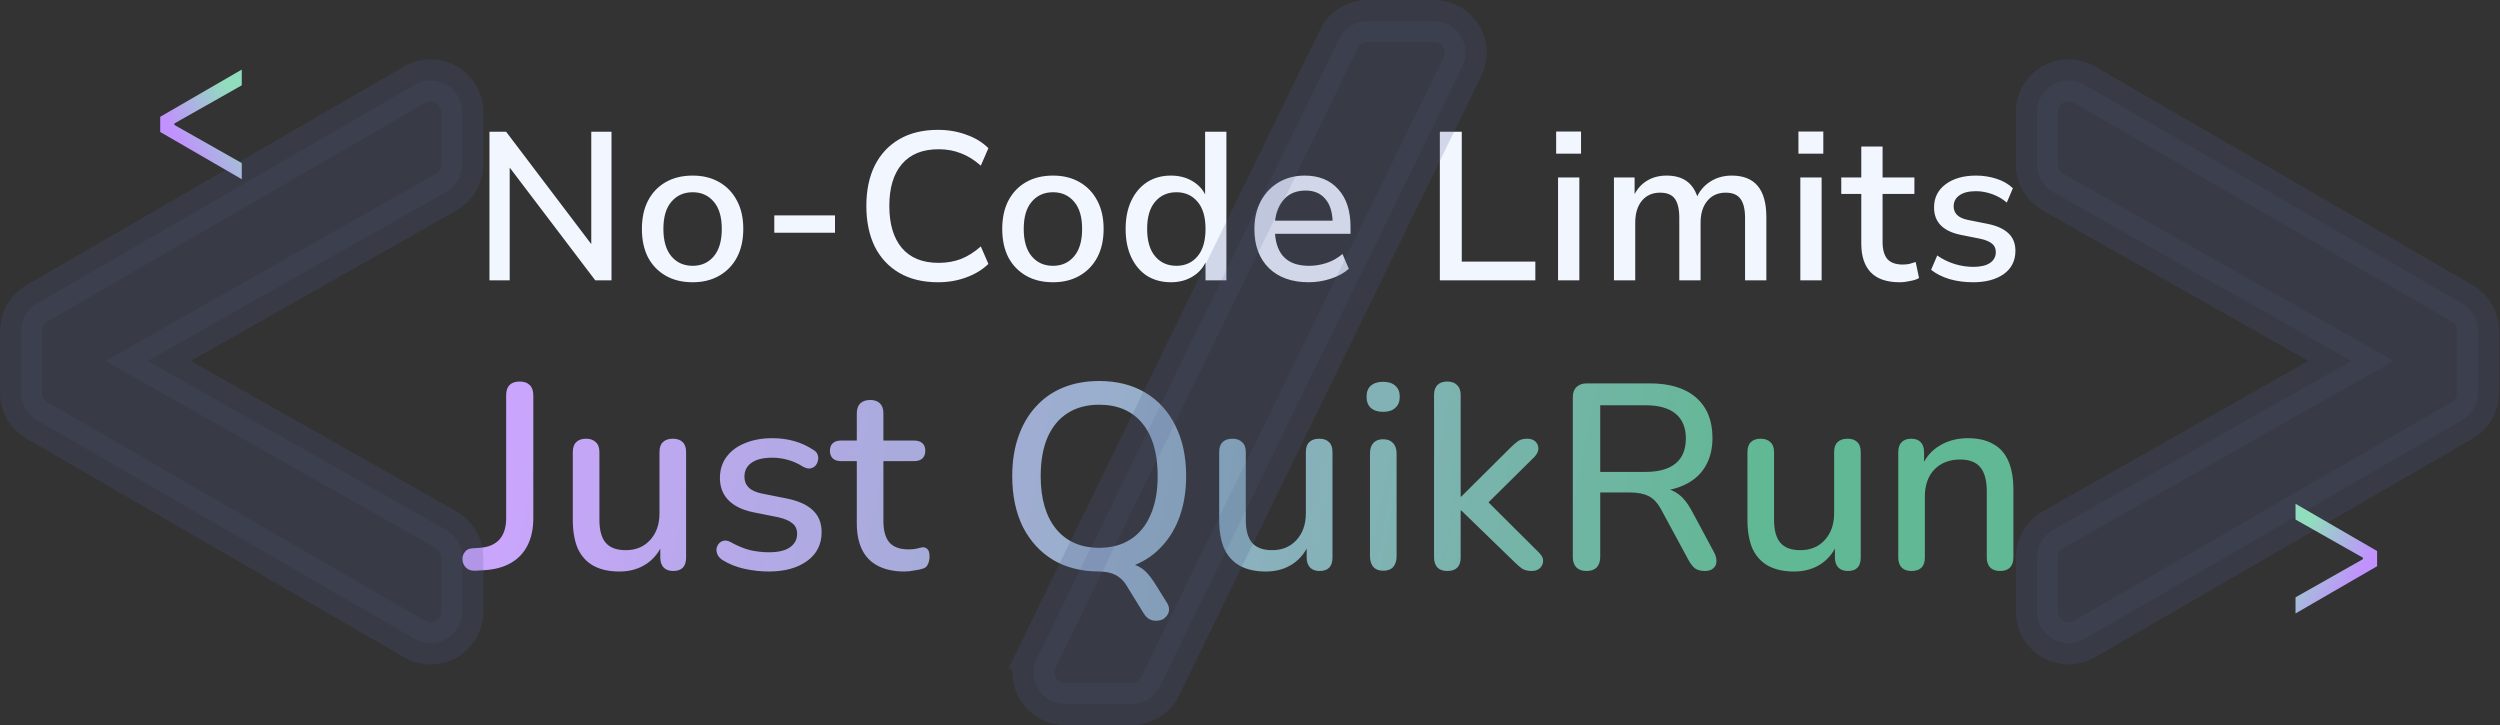 <svg width="1186" height="344" viewBox="0 0 1186 344" fill="none" xmlns="http://www.w3.org/2000/svg">
<rect x="0" y="0" width="1186" height="344" fill="#333333" stroke="none"/>
<path d="M225.5 270.75C223.583 270.833 222.083 270.333 221 269.25C219.917 268.167 219.375 266.792 219.375 265.125C219.375 263.875 219.792 262.75 220.625 261.75C221.375 260.75 222.5 260.208 224 260.125L227.875 259.875C231.875 259.542 234.917 258.208 237 255.875C239.083 253.458 240.125 250.125 240.125 245.875V187.5C240.125 185.333 240.667 183.708 241.75 182.625C242.833 181.542 244.417 181 246.5 181C248.583 181 250.167 181.542 251.25 182.625C252.417 183.708 253 185.333 253 187.5V245.875C253 250.875 252.083 255.167 250.25 258.75C248.5 262.25 245.917 265 242.5 267C239.083 269 234.833 270.167 229.75 270.5L225.5 270.75ZM293.861 271.125C288.945 271.125 284.82 270.208 281.486 268.375C278.236 266.542 275.778 263.833 274.111 260.25C272.528 256.583 271.736 252 271.736 246.5V214.5C271.736 212.333 272.278 210.75 273.361 209.75C274.445 208.667 275.986 208.125 277.986 208.125C279.986 208.125 281.528 208.667 282.611 209.75C283.778 210.75 284.361 212.333 284.361 214.5V246.625C284.361 251.542 285.361 255.167 287.361 257.5C289.361 259.833 292.528 261 296.861 261C301.611 261 305.445 259.417 308.361 256.25C311.361 253 312.861 248.75 312.861 243.5V214.5C312.861 212.333 313.403 210.75 314.486 209.75C315.57 208.667 317.153 208.125 319.236 208.125C321.236 208.125 322.778 208.667 323.861 209.75C324.945 210.75 325.486 212.333 325.486 214.5V264.5C325.486 268.75 323.445 270.875 319.361 270.875C317.445 270.875 315.945 270.333 314.861 269.25C313.778 268.083 313.236 266.5 313.236 264.5V253.875L314.861 256.625C313.195 261.292 310.528 264.875 306.861 267.375C303.195 269.875 298.861 271.125 293.861 271.125ZM364.653 271.125C360.987 271.125 357.195 270.708 353.278 269.875C349.445 269.042 345.903 267.625 342.653 265.625C341.57 264.875 340.82 264.042 340.403 263.125C339.987 262.208 339.82 261.292 339.903 260.375C340.07 259.375 340.445 258.542 341.028 257.875C341.695 257.125 342.487 256.667 343.403 256.5C344.403 256.333 345.445 256.542 346.528 257.125C349.778 258.958 352.903 260.25 355.903 261C358.903 261.667 361.862 262 364.778 262C369.195 262 372.528 261.208 374.778 259.625C377.028 258.042 378.153 255.917 378.153 253.25C378.153 251.083 377.403 249.417 375.903 248.25C374.403 247 372.153 246.042 369.153 245.375L357.278 243C352.112 241.917 348.195 240 345.528 237.25C342.862 234.5 341.528 231 341.528 226.75C341.528 222.917 342.57 219.583 344.653 216.75C346.737 213.917 349.653 211.75 353.403 210.25C357.153 208.667 361.487 207.875 366.403 207.875C370.07 207.875 373.528 208.333 376.778 209.25C380.028 210.167 383.028 211.542 385.778 213.375C386.862 213.958 387.57 214.75 387.903 215.75C388.237 216.667 388.278 217.583 388.028 218.5C387.862 219.417 387.445 220.25 386.778 221C386.112 221.667 385.278 222.083 384.278 222.25C383.362 222.333 382.32 222.083 381.153 221.5C378.653 219.917 376.153 218.792 373.653 218.125C371.237 217.458 368.82 217.125 366.403 217.125C361.987 217.125 358.653 217.958 356.403 219.625C354.237 221.208 353.153 223.375 353.153 226.125C353.153 228.208 353.82 229.917 355.153 231.25C356.487 232.583 358.57 233.542 361.403 234.125L373.278 236.5C378.695 237.583 382.778 239.417 385.528 242C388.362 244.583 389.778 248.083 389.778 252.5C389.778 258.25 387.487 262.792 382.903 266.125C378.32 269.458 372.237 271.125 364.653 271.125ZM429.215 271.125C424.215 271.125 420.007 270.25 416.59 268.5C413.173 266.75 410.632 264.167 408.965 260.75C407.298 257.333 406.465 253.167 406.465 248.25V218.75H398.965C397.298 218.75 396.007 218.333 395.09 217.5C394.173 216.583 393.715 215.375 393.715 213.875C393.715 212.292 394.173 211.083 395.09 210.25C396.007 209.417 397.298 209 398.965 209H406.465V196.125C406.465 194.042 407.007 192.458 408.09 191.375C409.257 190.292 410.84 189.75 412.84 189.75C414.84 189.75 416.382 190.292 417.465 191.375C418.548 192.458 419.09 194.042 419.09 196.125V209H433.715C435.382 209 436.673 209.417 437.59 210.25C438.507 211.083 438.965 212.292 438.965 213.875C438.965 215.375 438.507 216.583 437.59 217.5C436.673 218.333 435.382 218.75 433.715 218.75H419.09V247.25C419.09 251.667 420.007 255 421.84 257.25C423.757 259.5 426.84 260.625 431.09 260.625C432.59 260.625 433.882 260.5 434.965 260.25C436.132 259.917 437.09 259.708 437.84 259.625C438.757 259.625 439.507 259.958 440.09 260.625C440.673 261.208 440.965 262.375 440.965 264.125C440.965 265.375 440.715 266.542 440.215 267.625C439.798 268.708 439.007 269.417 437.84 269.75C436.84 270.083 435.465 270.375 433.715 270.625C432.048 270.958 430.548 271.125 429.215 271.125ZM553.328 285.5C554.328 287 554.745 288.375 554.578 289.625C554.411 290.875 553.87 291.917 552.953 292.75C552.12 293.667 551.036 294.208 549.703 294.375C548.453 294.625 547.161 294.5 545.828 294C544.578 293.5 543.495 292.5 542.578 291L534.328 277.625C533.078 275.542 531.37 273.917 529.203 272.75C527.036 271.667 524.411 271.125 521.328 271.125L531.578 267C535.495 267 538.578 267.708 540.828 269.125C543.161 270.458 545.453 272.917 547.703 276.5L553.328 285.5ZM521.453 271.125C513.12 271.125 505.828 269.292 499.578 265.625C493.411 261.875 488.62 256.625 485.203 249.875C481.87 243.042 480.203 235.042 480.203 225.875C480.203 218.958 481.161 212.75 483.078 207.25C484.995 201.667 487.745 196.917 491.328 193C494.911 189 499.245 185.958 504.328 183.875C509.411 181.792 515.12 180.75 521.453 180.75C529.87 180.75 537.161 182.583 543.328 186.25C549.495 189.917 554.245 195.125 557.578 201.875C560.995 208.625 562.703 216.583 562.703 225.75C562.703 232.667 561.745 238.917 559.828 244.5C557.911 250.083 555.12 254.875 551.453 258.875C547.87 262.875 543.536 265.917 538.453 268C533.37 270.083 527.703 271.125 521.453 271.125ZM521.453 259.875C527.286 259.875 532.245 258.542 536.328 255.875C540.495 253.208 543.661 249.333 545.828 244.25C548.078 239.167 549.203 233.042 549.203 225.875C549.203 215.125 546.786 206.792 541.953 200.875C537.12 194.958 530.286 192 521.453 192C515.62 192 510.62 193.333 506.453 196C502.37 198.583 499.203 202.417 496.953 207.5C494.786 212.583 493.703 218.708 493.703 225.875C493.703 236.542 496.12 244.875 500.953 250.875C505.87 256.875 512.703 259.875 521.453 259.875ZM600.502 271.125C595.585 271.125 591.46 270.208 588.127 268.375C584.877 266.542 582.419 263.833 580.752 260.25C579.169 256.583 578.377 252 578.377 246.5V214.5C578.377 212.333 578.919 210.75 580.002 209.75C581.085 208.667 582.627 208.125 584.627 208.125C586.627 208.125 588.169 208.667 589.252 209.75C590.419 210.75 591.002 212.333 591.002 214.5V246.625C591.002 251.542 592.002 255.167 594.002 257.5C596.002 259.833 599.169 261 603.502 261C608.252 261 612.085 259.417 615.002 256.25C618.002 253 619.502 248.75 619.502 243.5V214.5C619.502 212.333 620.044 210.75 621.127 209.75C622.21 208.667 623.794 208.125 625.877 208.125C627.877 208.125 629.419 208.667 630.502 209.75C631.585 210.75 632.127 212.333 632.127 214.5V264.5C632.127 268.75 630.085 270.875 626.002 270.875C624.085 270.875 622.585 270.333 621.502 269.25C620.419 268.083 619.877 266.5 619.877 264.5V253.875L621.502 256.625C619.835 261.292 617.169 264.875 613.502 267.375C609.835 269.875 605.502 271.125 600.502 271.125ZM656.169 270.75C654.169 270.75 652.627 270.167 651.544 269C650.461 267.75 649.919 266.042 649.919 263.875V215.125C649.919 212.958 650.461 211.292 651.544 210.125C652.627 208.958 654.169 208.375 656.169 208.375C658.169 208.375 659.711 208.958 660.794 210.125C661.961 211.292 662.544 212.958 662.544 215.125V263.875C662.544 266.042 662.002 267.75 660.919 269C659.836 270.167 658.252 270.75 656.169 270.75ZM656.169 195.375C653.669 195.375 651.711 194.75 650.294 193.5C648.961 192.25 648.294 190.5 648.294 188.25C648.294 185.917 648.961 184.167 650.294 183C651.711 181.75 653.669 181.125 656.169 181.125C658.669 181.125 660.586 181.75 661.919 183C663.336 184.167 664.044 185.917 664.044 188.25C664.044 190.5 663.336 192.25 661.919 193.5C660.586 194.75 658.669 195.375 656.169 195.375ZM686.564 270.875C684.564 270.875 683.023 270.333 681.939 269.25C680.856 268.083 680.314 266.5 680.314 264.5V187.375C680.314 185.292 680.856 183.708 681.939 182.625C683.023 181.542 684.564 181 686.564 181C688.564 181 690.106 181.542 691.189 182.625C692.356 183.708 692.939 185.292 692.939 187.375V235.625H693.189L716.564 212.375C717.898 211.042 719.106 210 720.189 209.25C721.273 208.5 722.689 208.125 724.439 208.125C726.189 208.125 727.523 208.583 728.439 209.5C729.356 210.417 729.814 211.542 729.814 212.875C729.814 214.125 729.189 215.417 727.939 216.75L703.189 241.25V235.375L730.189 262.25C731.523 263.583 732.148 264.917 732.064 266.25C731.981 267.583 731.439 268.708 730.439 269.625C729.439 270.458 728.189 270.875 726.689 270.875C724.773 270.875 723.231 270.5 722.064 269.75C720.981 269 719.689 267.875 718.189 266.375L693.189 242.125H692.939V264.5C692.939 268.75 690.814 270.875 686.564 270.875ZM752.643 270.875C750.559 270.875 748.934 270.292 747.768 269.125C746.684 267.958 746.143 266.333 746.143 264.25V188.5C746.143 186.333 746.726 184.708 747.893 183.625C749.059 182.458 750.684 181.875 752.768 181.875H782.643C792.143 181.875 799.476 184.125 804.643 188.625C809.809 193.125 812.393 199.5 812.393 207.75C812.393 213.083 811.226 217.667 808.893 221.5C806.559 225.333 803.143 228.25 798.643 230.25C794.226 232.25 788.893 233.25 782.643 233.25L783.768 231.5H787.018C790.351 231.5 793.226 232.333 795.643 234C798.143 235.667 800.393 238.333 802.393 242L813.143 262C813.976 263.5 814.351 264.958 814.268 266.375C814.268 267.708 813.768 268.792 812.768 269.625C811.851 270.458 810.518 270.875 808.768 270.875C806.934 270.875 805.434 270.5 804.268 269.75C803.184 268.917 802.184 267.708 801.268 266.125L788.143 241.875C786.393 238.625 784.393 236.458 782.143 235.375C779.893 234.208 776.934 233.625 773.268 233.625H759.143V264.25C759.143 266.333 758.601 267.958 757.518 269.125C756.434 270.292 754.809 270.875 752.643 270.875ZM759.143 223.875H780.518C786.851 223.875 791.643 222.542 794.893 219.875C798.143 217.208 799.768 213.25 799.768 208C799.768 202.833 798.143 198.917 794.893 196.25C791.643 193.583 786.851 192.25 780.518 192.25H759.143V223.875ZM851.112 271.125C846.196 271.125 842.071 270.208 838.737 268.375C835.487 266.542 833.029 263.833 831.362 260.25C829.779 256.583 828.987 252 828.987 246.5V214.5C828.987 212.333 829.529 210.75 830.612 209.75C831.696 208.667 833.237 208.125 835.237 208.125C837.237 208.125 838.779 208.667 839.862 209.75C841.029 210.75 841.612 212.333 841.612 214.5V246.625C841.612 251.542 842.612 255.167 844.612 257.5C846.612 259.833 849.779 261 854.112 261C858.862 261 862.696 259.417 865.612 256.25C868.612 253 870.112 248.75 870.112 243.5V214.5C870.112 212.333 870.654 210.75 871.737 209.75C872.821 208.667 874.404 208.125 876.487 208.125C878.487 208.125 880.029 208.667 881.112 209.75C882.196 210.75 882.737 212.333 882.737 214.5V264.5C882.737 268.75 880.696 270.875 876.612 270.875C874.696 270.875 873.196 270.333 872.112 269.25C871.029 268.083 870.487 266.5 870.487 264.5V253.875L872.112 256.625C870.446 261.292 867.779 264.875 864.112 267.375C860.446 269.875 856.112 271.125 851.112 271.125ZM906.779 270.875C904.779 270.875 903.238 270.333 902.154 269.25C901.071 268.083 900.529 266.5 900.529 264.5V214.5C900.529 212.417 901.071 210.833 902.154 209.75C903.238 208.667 904.738 208.125 906.654 208.125C908.654 208.125 910.154 208.667 911.154 209.75C912.238 210.833 912.779 212.417 912.779 214.5V224.25L911.404 222C913.238 217.333 916.113 213.833 920.029 211.5C923.946 209.083 928.446 207.875 933.529 207.875C938.363 207.875 942.363 208.792 945.529 210.625C948.779 212.375 951.196 215.083 952.779 218.75C954.363 222.333 955.154 226.875 955.154 232.375V264.5C955.154 266.5 954.613 268.083 953.529 269.25C952.446 270.333 950.904 270.875 948.904 270.875C946.821 270.875 945.238 270.333 944.154 269.25C943.071 268.083 942.529 266.5 942.529 264.5V233.125C942.529 227.875 941.488 224.042 939.404 221.625C937.404 219.208 934.238 218 929.904 218C924.821 218 920.738 219.583 917.654 222.75C914.654 225.917 913.154 230.167 913.154 235.5V264.5C913.154 268.75 911.029 270.875 906.779 270.875Z" fill="url(#paint0_linear_303_223)"/>
<path d="M232.2 133V62.5H240.1L280.5 115.8V62.5H290.1V133H282.4L241.8 79.5V133H232.2ZM328.616 133.9C323.683 133.9 319.416 132.867 315.816 130.8C312.216 128.733 309.416 125.833 307.416 122.1C305.483 118.3 304.516 113.8 304.516 108.6C304.516 103.4 305.483 98.933 307.416 95.2C309.416 91.4 312.216 88.467 315.816 86.4C319.416 84.333 323.683 83.3 328.616 83.3C333.416 83.3 337.616 84.333 341.216 86.4C344.816 88.467 347.616 91.4 349.616 95.2C351.616 98.933 352.616 103.4 352.616 108.6C352.616 113.8 351.616 118.3 349.616 122.1C347.616 125.833 344.816 128.733 341.216 130.8C337.616 132.867 333.416 133.9 328.616 133.9ZM328.616 126.1C332.75 126.1 336.083 124.6 338.616 121.6C341.15 118.6 342.416 114.267 342.416 108.6C342.416 102.933 341.15 98.633 338.616 95.7C336.083 92.7 332.75 91.2 328.616 91.2C324.416 91.2 321.05 92.7 318.516 95.7C315.983 98.633 314.716 102.933 314.716 108.6C314.716 114.267 315.983 118.6 318.516 121.6C321.05 124.6 324.416 126.1 328.616 126.1ZM367.324 110.4V102.2H396.124V110.4H367.324ZM444.995 133.9C437.862 133.9 431.762 132.433 426.695 129.5C421.629 126.567 417.729 122.4 414.995 117C412.329 111.533 410.995 105.1 410.995 97.7C410.995 90.3 412.329 83.9 414.995 78.5C417.729 73.1 421.629 68.933 426.695 66C431.762 63.067 437.862 61.6 444.995 61.6C449.795 61.6 454.262 62.367 458.395 63.9C462.595 65.367 466.095 67.5 468.895 70.3L465.295 78.6C462.229 75.867 459.062 73.9 455.795 72.7C452.595 71.433 449.095 70.8 445.295 70.8C437.695 70.8 431.895 73.133 427.895 77.8C423.895 82.467 421.895 89.1 421.895 97.7C421.895 106.3 423.895 112.967 427.895 117.7C431.895 122.367 437.695 124.7 445.295 124.7C449.095 124.7 452.595 124.1 455.795 122.9C459.062 121.633 462.229 119.633 465.295 116.9L468.895 125.2C466.095 127.933 462.595 130.067 458.395 131.6C454.262 133.133 449.795 133.9 444.995 133.9ZM499.558 133.9C494.624 133.9 490.358 132.867 486.758 130.8C483.158 128.733 480.358 125.833 478.358 122.1C476.424 118.3 475.458 113.8 475.458 108.6C475.458 103.4 476.424 98.933 478.358 95.2C480.358 91.4 483.158 88.467 486.758 86.4C490.358 84.333 494.624 83.3 499.558 83.3C504.358 83.3 508.558 84.333 512.158 86.4C515.758 88.467 518.558 91.4 520.558 95.2C522.558 98.933 523.558 103.4 523.558 108.6C523.558 113.8 522.558 118.3 520.558 122.1C518.558 125.833 515.758 128.733 512.158 130.8C508.558 132.867 504.358 133.9 499.558 133.9ZM499.558 126.1C503.691 126.1 507.024 124.6 509.558 121.6C512.091 118.6 513.358 114.267 513.358 108.6C513.358 102.933 512.091 98.633 509.558 95.7C507.024 92.7 503.691 91.2 499.558 91.2C495.358 91.2 491.991 92.7 489.458 95.7C486.924 98.633 485.658 102.933 485.658 108.6C485.658 114.267 486.924 118.6 489.458 121.6C491.991 124.6 495.358 126.1 499.558 126.1ZM555.501 133.9C551.234 133.9 547.467 132.9 544.201 130.9C541.001 128.833 538.501 125.9 536.701 122.1C534.901 118.3 534.001 113.8 534.001 108.6C534.001 103.4 534.901 98.933 536.701 95.2C538.501 91.4 541.001 88.467 544.201 86.4C547.401 84.333 551.167 83.3 555.501 83.3C559.167 83.3 562.434 84.1 565.301 85.7C568.167 87.3 570.301 89.467 571.701 92.2V62.5H581.801V133H571.901V124.5C570.501 127.433 568.334 129.733 565.401 131.4C562.534 133.067 559.234 133.9 555.501 133.9ZM558.101 126.1C562.234 126.1 565.567 124.6 568.101 121.6C570.634 118.6 571.901 114.267 571.901 108.6C571.901 102.933 570.634 98.633 568.101 95.7C565.567 92.7 562.234 91.2 558.101 91.2C553.901 91.2 550.534 92.7 548.001 95.7C545.467 98.633 544.201 102.933 544.201 108.6C544.201 114.267 545.467 118.6 548.001 121.6C550.534 124.6 553.901 126.1 558.101 126.1ZM620.883 133.9C612.883 133.9 606.583 131.667 601.983 127.2C597.383 122.667 595.083 116.5 595.083 108.7C595.083 103.7 596.083 99.3 598.083 95.5C600.149 91.633 602.983 88.633 606.583 86.5C610.183 84.367 614.316 83.3 618.983 83.3C625.716 83.3 631.016 85.467 634.883 89.8C638.749 94.067 640.683 99.967 640.683 107.5V110.9H604.883C605.616 121.033 610.983 126.1 620.983 126.1C623.783 126.1 626.516 125.667 629.183 124.8C631.916 123.933 634.483 122.5 636.883 120.5L639.883 127.5C637.683 129.5 634.849 131.067 631.383 132.2C627.916 133.333 624.416 133.9 620.883 133.9ZM619.383 90.4C615.183 90.4 611.849 91.7 609.383 94.3C606.916 96.9 605.416 100.367 604.883 104.7H632.183C631.983 100.167 630.783 96.667 628.583 94.2C626.383 91.667 623.316 90.4 619.383 90.4ZM683.063 133V62.5H693.463V124.1H728.363V133H683.063ZM738.239 72.9V62.4H750.039V72.9H738.239ZM739.139 133V84.2H749.239V133H739.139ZM765.655 133V84.2H775.455V92.1C776.922 89.3 778.955 87.133 781.555 85.6C784.155 84.067 787.189 83.3 790.655 83.3C798.122 83.3 802.955 86.567 805.155 93.1C806.689 90.033 808.889 87.633 811.755 85.9C814.622 84.167 817.889 83.3 821.555 83.3C832.489 83.3 837.955 89.833 837.955 102.9V133H827.855V103.4C827.855 99.267 827.122 96.233 825.655 94.3C824.255 92.367 821.922 91.4 818.655 91.4C814.989 91.4 812.089 92.7 809.955 95.3C807.822 97.833 806.755 101.3 806.755 105.7V133H796.655V103.4C796.655 99.267 795.955 96.233 794.555 94.3C793.155 92.367 790.822 91.4 787.555 91.4C783.889 91.4 780.989 92.7 778.855 95.3C776.789 97.833 775.755 101.3 775.755 105.7V133H765.655ZM853.177 72.9V62.4H864.977V72.9H853.177ZM854.077 133V84.2H864.177V133H854.077ZM901.193 133.9C895.06 133.9 890.493 132.333 887.493 129.2C884.493 126.067 882.993 121.533 882.993 115.6V92H873.493V84.2H882.993V69.5H893.093V84.2H908.193V92H893.093V114.8C893.093 118.333 893.826 121 895.293 122.8C896.826 124.6 899.293 125.5 902.693 125.5C903.76 125.5 904.793 125.4 905.793 125.2C906.793 124.933 907.793 124.633 908.793 124.3L910.393 131.9C909.393 132.5 907.993 132.967 906.193 133.3C904.46 133.7 902.793 133.9 901.193 133.9ZM936.016 133.9C932.016 133.9 928.283 133.4 924.816 132.4C921.35 131.333 918.45 129.867 916.116 128L919.016 121.2C921.483 122.933 924.183 124.267 927.116 125.2C930.116 126.133 933.116 126.6 936.116 126.6C939.65 126.6 942.316 125.967 944.116 124.7C945.916 123.433 946.816 121.733 946.816 119.6C946.816 117.867 946.216 116.533 945.016 115.6C943.816 114.6 942.016 113.833 939.616 113.3L930.116 111.4C921.716 109.667 917.516 105.333 917.516 98.4C917.516 93.8 919.35 90.133 923.016 87.4C926.683 84.667 931.483 83.3 937.416 83.3C940.816 83.3 944.05 83.8 947.116 84.8C950.25 85.8 952.85 87.3 954.916 89.3L952.016 96.1C950.016 94.367 947.716 93.033 945.116 92.1C942.516 91.167 939.95 90.7 937.416 90.7C933.95 90.7 931.316 91.367 929.516 92.7C927.716 93.967 926.816 95.7 926.816 97.9C926.816 101.233 929.016 103.367 933.416 104.3L942.916 106.2C947.25 107.067 950.516 108.533 952.716 110.6C954.983 112.667 956.116 115.467 956.116 119C956.116 123.667 954.283 127.333 950.616 130C946.95 132.6 942.083 133.9 936.016 133.9Z" fill="#F2F6FF"/>
<g opacity="0.4">
<path opacity="0.5" d="M635.251 18.422L635.251 18.422L491.794 312.422L500.751 316.793L491.794 312.422C486.932 322.387 494.188 334 505.275 334H536.844C542.578 334 547.811 330.731 550.325 325.578L693.782 31.578C698.644 21.613 691.389 10 680.301 10L648.732 10C642.998 10 637.766 13.269 635.251 18.422Z" fill="#4D5A8C" stroke="#4D5A8C" stroke-width="20"/>
<path opacity="0.5" d="M211.662 251.318L70.199 171.222L211.662 91.126C216.365 88.463 219.272 83.477 219.272 78.073V53.127C219.272 41.572 206.755 34.356 196.755 40.147L17.483 143.957C12.852 146.639 10 151.586 10 156.938V186.387C10 191.739 12.852 196.685 17.483 199.367L196.755 303.178C206.755 308.969 219.272 301.753 219.272 290.198V264.371C219.272 258.967 216.365 253.981 211.662 251.318Z" fill="#4D5A8C" stroke="#4D5A8C" stroke-width="20"/>
<path opacity="0.5" d="M973.914 251.318L1115.38 171.222L973.914 91.126C969.211 88.463 966.304 83.477 966.304 78.073V53.127C966.304 41.572 978.821 34.356 988.821 40.147L1168.09 143.957C1172.72 146.639 1175.58 151.586 1175.58 156.938V186.387C1175.58 191.739 1172.72 196.685 1168.09 199.367L988.821 303.178C978.821 308.969 966.304 301.753 966.304 290.198V264.371C966.304 258.967 969.211 253.981 973.914 251.318Z" fill="#4D5A8C" stroke="#4D5A8C" stroke-width="20"/>
</g>
<path d="M1127.7 268.61V261.41L1089 239V246.47L1120.95 264.56V265.28L1089 283.37V291.02L1127.7 268.61Z" fill="url(#paint1_linear_303_223)"/>
<path d="M76 62.61V55.41L114.7 33V40.47L82.75 58.56V59.28L114.7 77.37V85.02L76 62.61Z" fill="url(#paint2_linear_303_223)"/>
<defs>
<linearGradient id="paint0_linear_303_223" x1="233.315" y1="189.5" x2="952.643" y2="323.133" gradientUnits="userSpaceOnUse">
<stop stop-color="#CCA5FF"/>
<stop offset="0.821" stop-color="#61B894"/>
</linearGradient>
<linearGradient id="paint1_linear_303_223" x1="1127.35" y1="268.46" x2="1094.93" y2="248.432" gradientUnits="userSpaceOnUse">
<stop offset="0.111" stop-color="#C191FF"/>
<stop offset="1" stop-color="#90DEBD"/>
</linearGradient>
<linearGradient id="paint2_linear_303_223" x1="76.35" y1="62.46" x2="108.769" y2="42.432" gradientUnits="userSpaceOnUse">
<stop offset="0.111" stop-color="#C191FF"/>
<stop offset="1" stop-color="#90DEBD"/>
</linearGradient>
</defs>
</svg>

